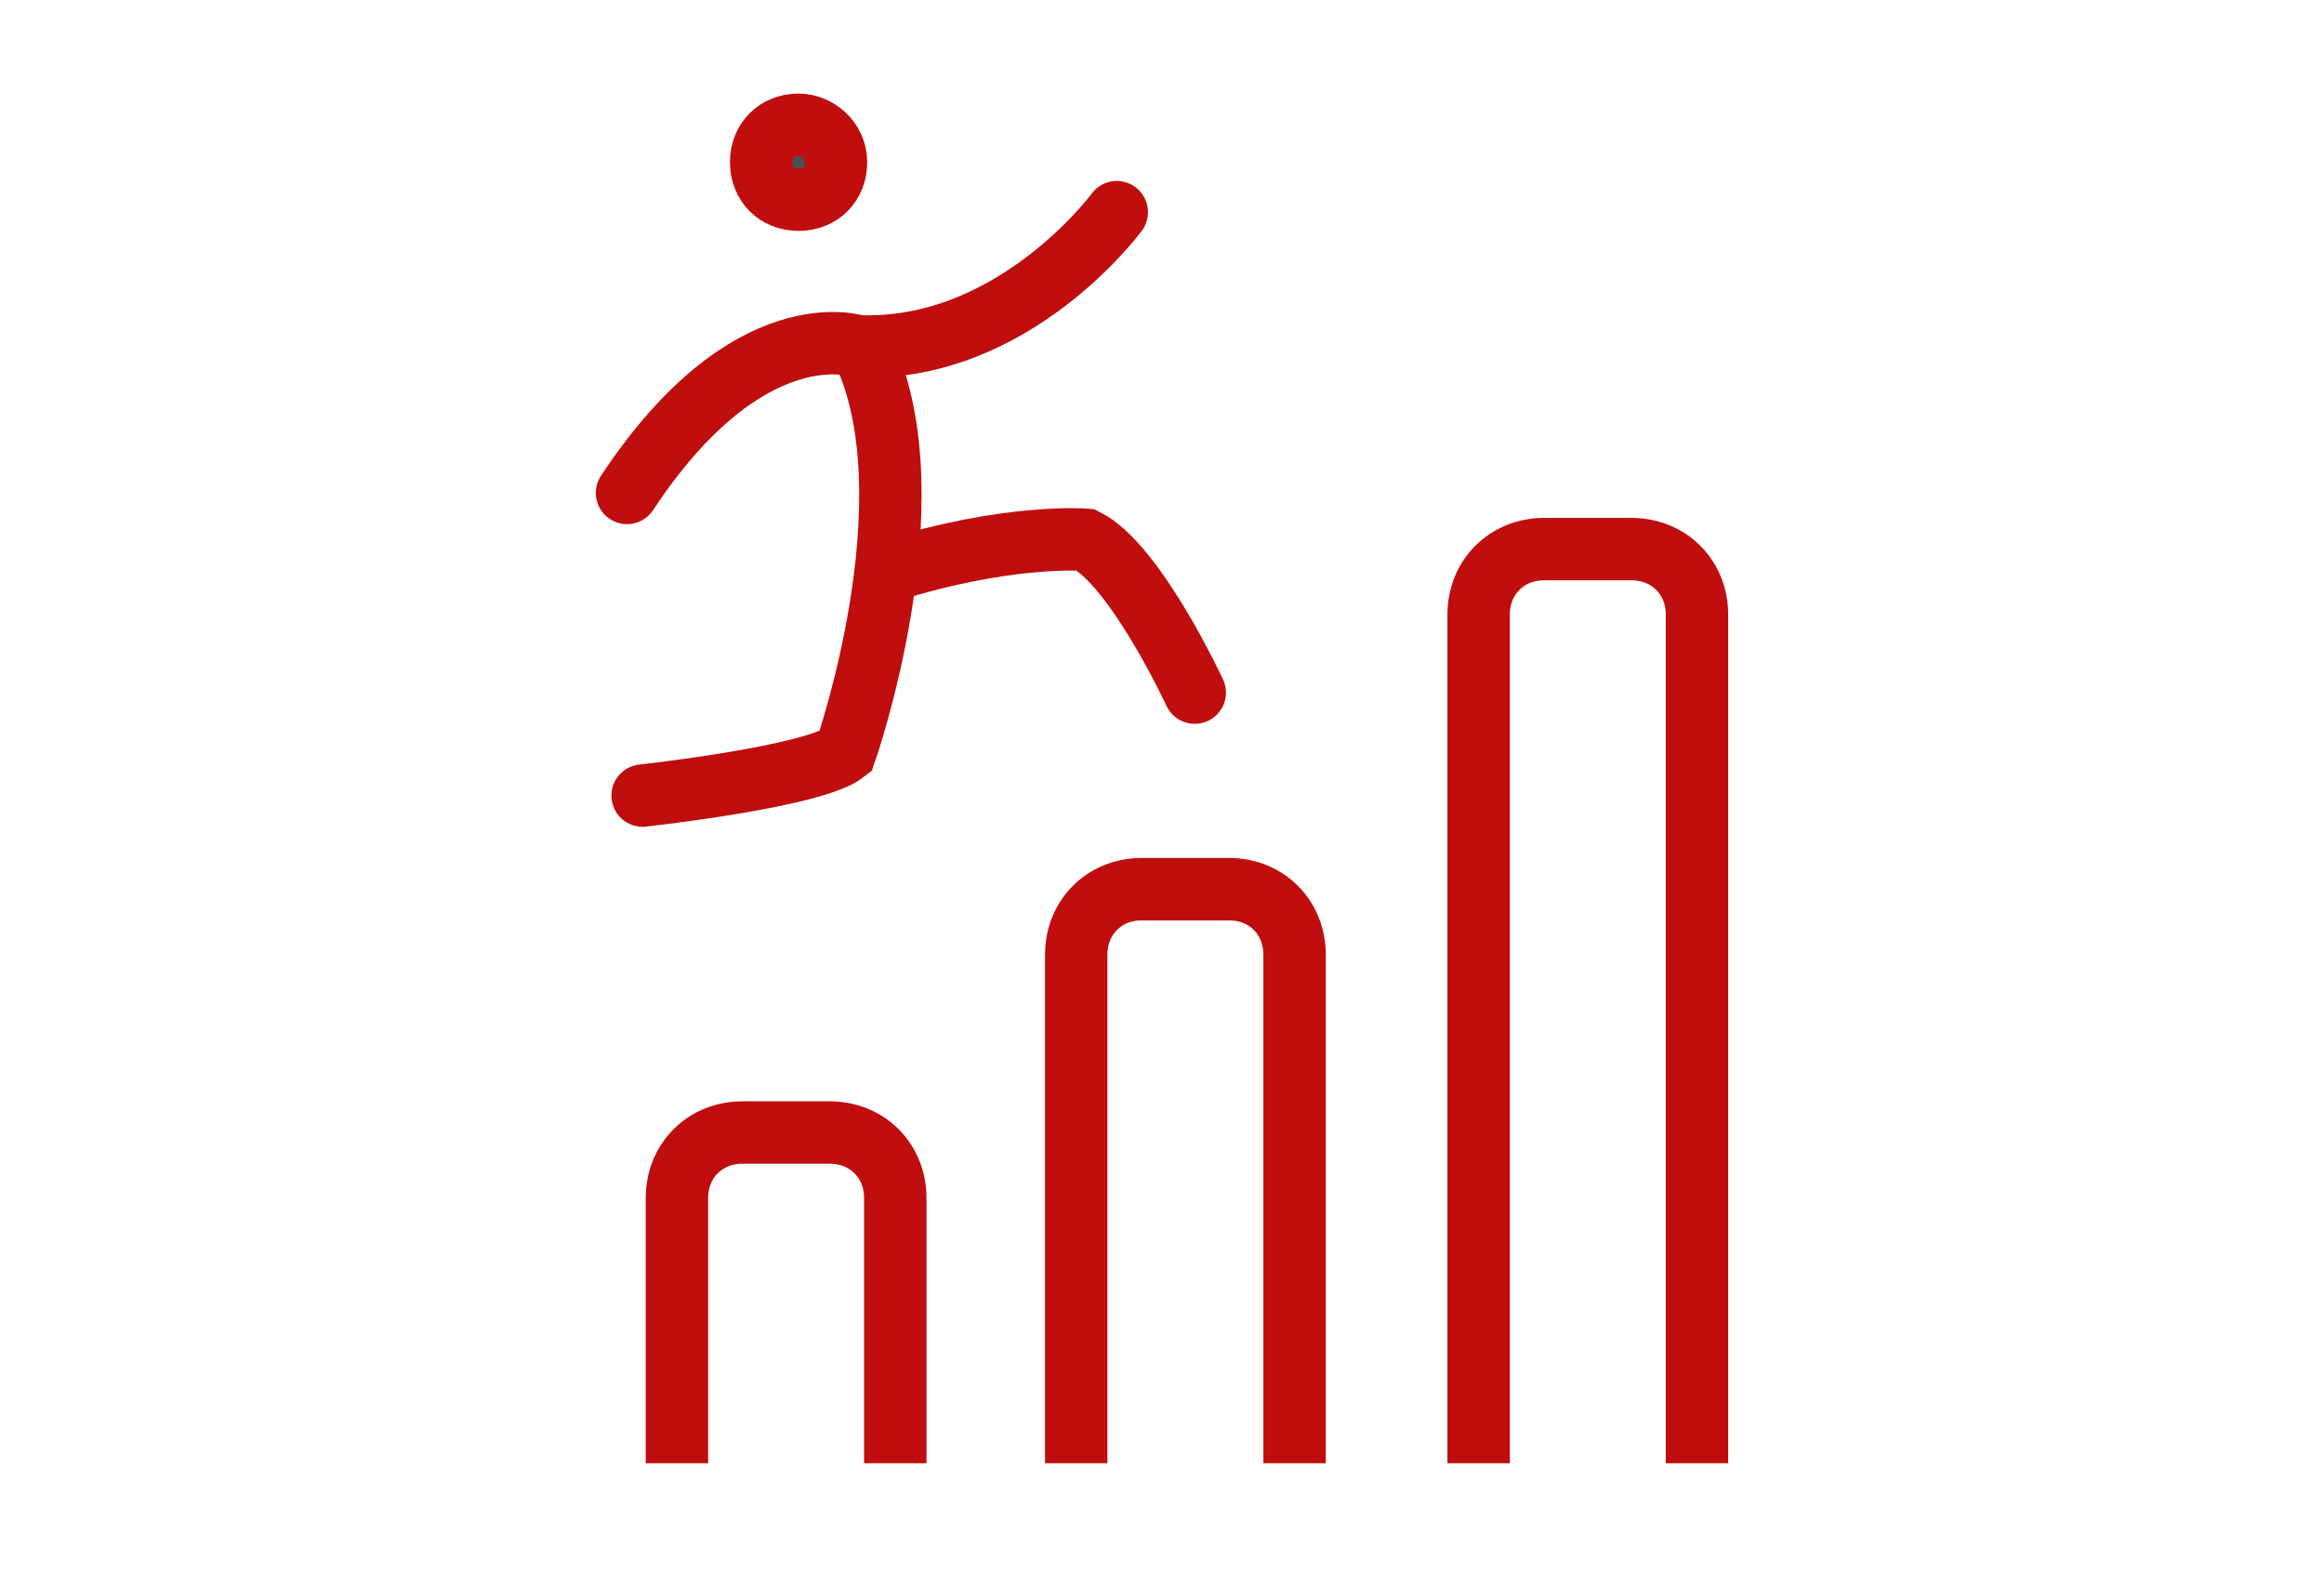 <?xml version="1.0" encoding="utf-8"?>
<!-- Generator: Adobe Illustrator 27.10.0, SVG Export Plug-In . SVG Version: 6.00 Build 0)  -->
<svg version="1.1" id="Layer_1" xmlns="http://www.w3.org/2000/svg" xmlns:xlink="http://www.w3.org/1999/xlink" x="0px" y="0px"
	 viewBox="0 0 74.5 50.9" style="enable-background:new 0 0 74.5 50.9;" xml:space="preserve">
<style type="text/css">
	.st0{fill:#475257;stroke:#C00D0D;stroke-width:2;stroke-miterlimit:10;}
	.st1{fill:none;stroke:#C00D0D;stroke-width:2;stroke-linecap:round;stroke-miterlimit:10;}
	.st2{fill:none;stroke:#C00D0D;stroke-width:2;stroke-linejoin:round;stroke-miterlimit:10;}
</style>
<g>
	<g>
		<g>
			<path class="st0" d="M26.8,5.2c0,0.7-0.5,1.2-1.2,1.2c-0.7,0-1.2-0.5-1.2-1.2c0-0.7,0.5-1.2,1.2-1.2C26.2,4,26.8,4.5,26.8,5.2z"
				/>
		</g>
		<path class="st1" d="M35.8,6.8c0,0-3.3,4.5-8.3,4.3c0,0-3.5-1.2-7.4,4.7"/>
		<path class="st1" d="M20.6,25.5c0,0,5.5-0.6,6.5-1.4c0,0,2.8-8,0.6-12.8"/>
		<path class="st1" d="M38.3,22.2c0,0-1.9-4.1-3.5-4.9c0,0-2.5-0.2-6.3,1"/>
	</g>
	<g>
		<path class="st2" d="M21.7,46.9v-8.5c0-1.2,0.9-2.1,2.1-2.1h2.8c1.2,0,2.1,0.9,2.1,2.1v8.5"/>
		<path class="st2" d="M34.5,46.9V30.6c0-1.2,0.9-2.1,2.1-2.1h2.8c1.2,0,2.1,0.9,2.1,2.1v16.3"/>
		<path class="st2" d="M47.4,46.9V19.7c0-1.2,0.9-2.1,2.1-2.1h2.8c1.2,0,2.1,0.9,2.1,2.1v27.2"/>
	</g>
</g>
</svg>
